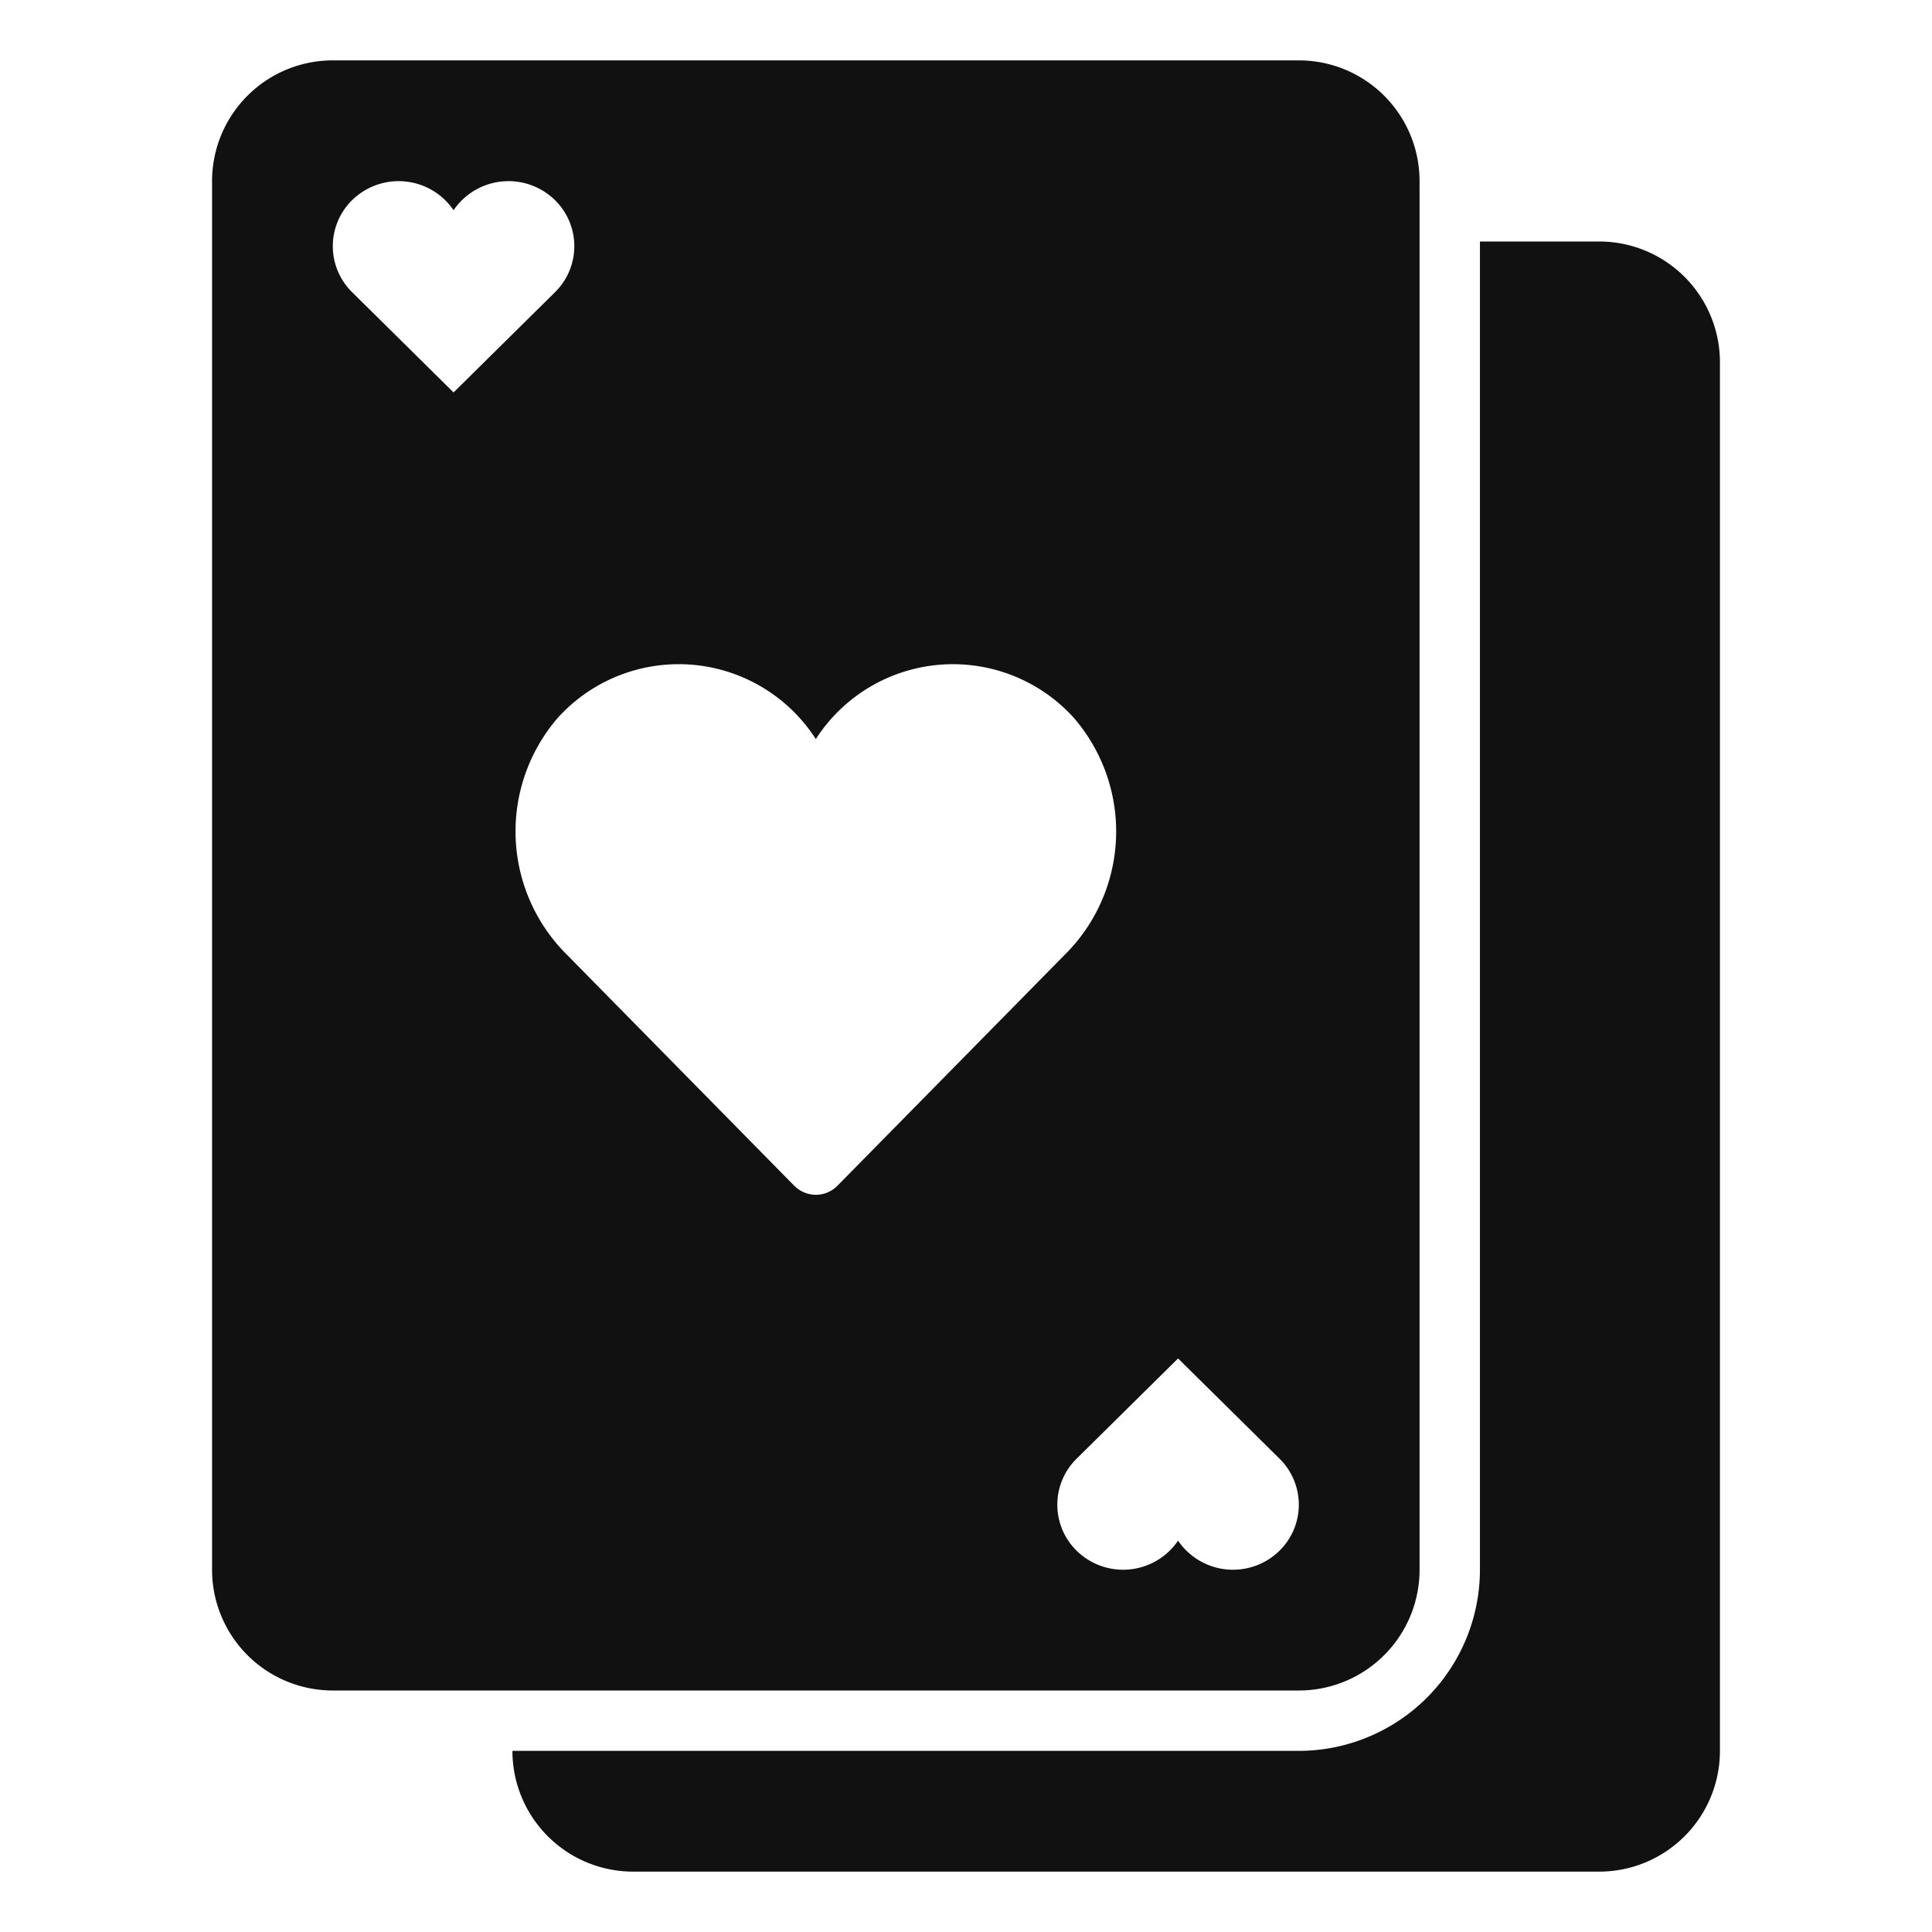 <svg xmlns="http://www.w3.org/2000/svg" viewBox="0 0 64 64" width="64" height="64"><g class="nc-icon-wrapper" stroke="none" fill="#111111"><path d="M52.975,8h-3.95V52a6.007,6.007,0,0,1-6,6H16.975a4,4,0,0,0,4,4h32a4,4,0,0,0,4-4V12A4,4,0,0,0,52.975,8Z" data-color="color-2"></path><path d="M43.025,2h-32a4,4,0,0,0-4,4V52a4,4,0,0,0,4,4h32a4,4,0,0,0,4-4V6A4,4,0,0,0,43.025,2ZM11.664,9.679a2.137,2.137,0,0,1,0-3.048,2.2,2.2,0,0,1,3.361.333,2.2,2.2,0,0,1,3.361-.333,2.137,2.137,0,0,1,0,3.048L15.025,13Zm14.646,29.6-7.517-7.64a5.753,5.753,0,0,1-.309-7.867,5.4,5.4,0,0,1,8.541.711,5.4,5.4,0,0,1,8.535-.717,5.751,5.751,0,0,1-.3,7.873l-7.519,7.64A1,1,0,0,1,26.31,39.276ZM42.386,51.369a2.2,2.2,0,0,1-3.361-.333,2.2,2.2,0,0,1-3.361.333,2.137,2.137,0,0,1,0-3.048L39.025,45l3.361,3.321A2.137,2.137,0,0,1,42.386,51.369Z" fill="#111111"></path></g></svg>
